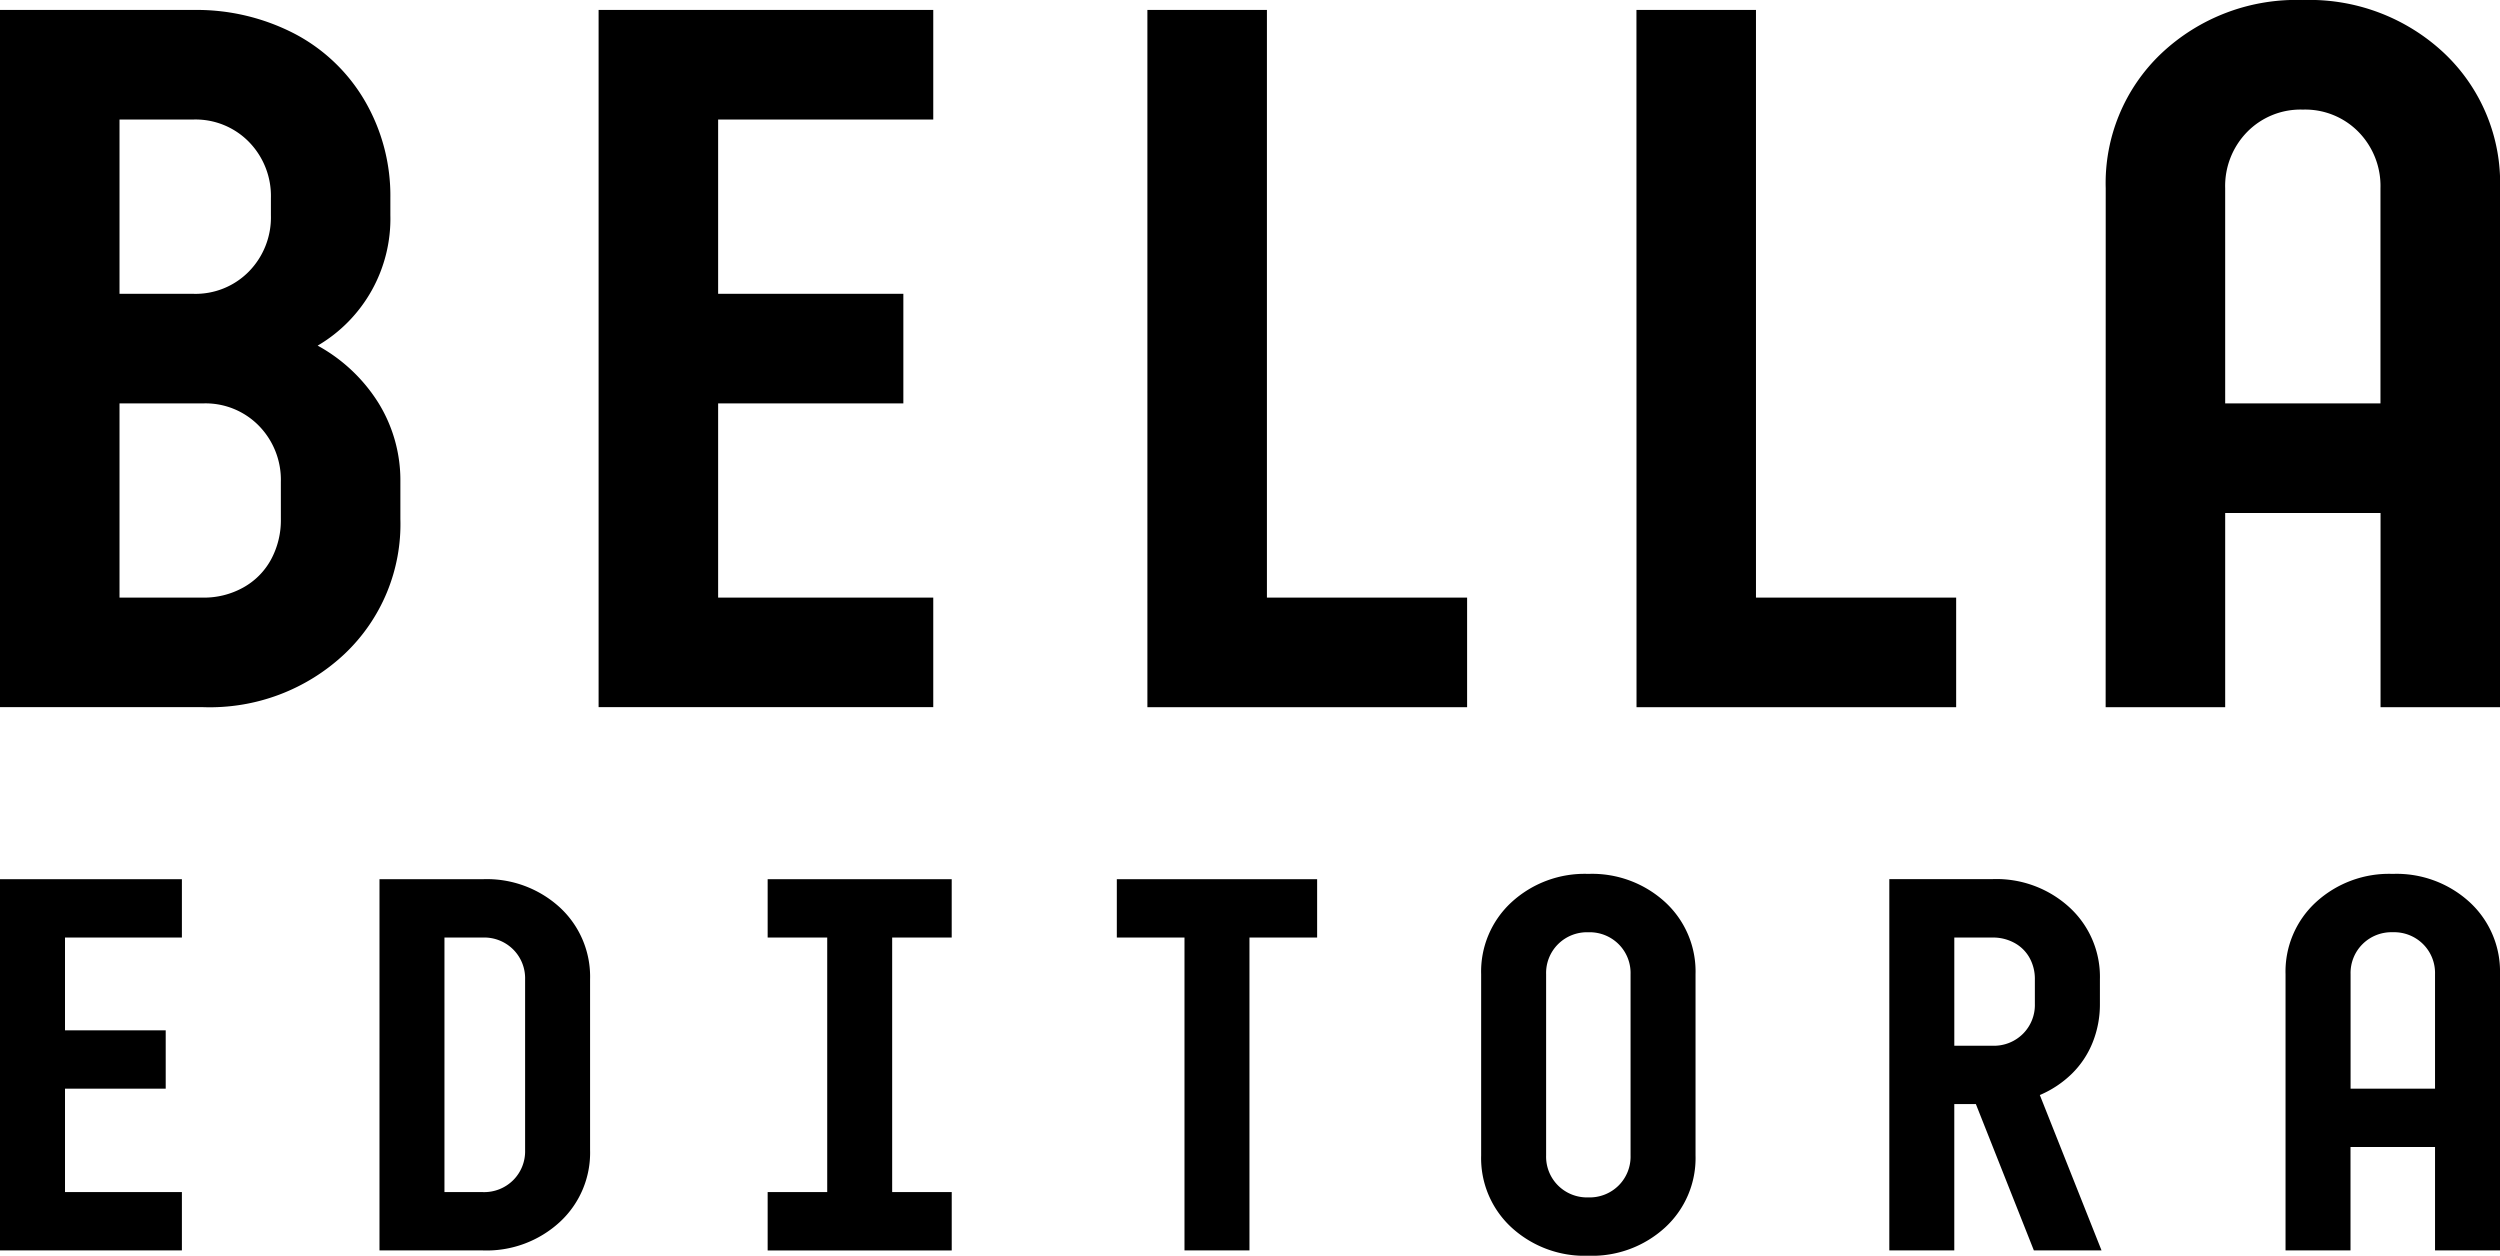 <svg xmlns="http://www.w3.org/2000/svg" width="139.024" height="69.831" viewBox="0 0 139.024 69.831">
  <g id="logo-bellaeditora" transform="translate(-901 -204.33)">
    <path id="Path_2" data-name="Path 2" d="M-78.2-35.45a8.182,8.182,0,0,0,4.043-7.256v-.942a10.479,10.479,0,0,0-1.412-5.4,9.76,9.76,0,0,0-3.9-3.739,11.817,11.817,0,0,0-5.65-1.329H-95.865v38.771h11.3A10.927,10.927,0,0,0-76.7-18.308a9.935,9.935,0,0,0,3.1-7.505v-2.049a8.19,8.19,0,0,0-1.219-4.4A9.2,9.2,0,0,0-78.2-35.45ZM-85.12-48.023a4.152,4.152,0,0,1,3.1,1.246A4.3,4.3,0,0,1-80.8-43.648v.942a4.3,4.3,0,0,1-1.219,3.129,4.152,4.152,0,0,1-3.1,1.246h-4.1v-9.693Zm4.874,22.21a4.6,4.6,0,0,1-.554,2.271,3.916,3.916,0,0,1-1.551,1.551,4.484,4.484,0,0,1-2.215.554h-4.653v-10.8h4.653a4.152,4.152,0,0,1,3.1,1.246,4.3,4.3,0,0,1,1.219,3.129Zm36.279-22.21v-6.093h-18.61v38.771h18.61v-6.093H-55.93v-10.8h10.3v-6.093h-10.3v-9.693Zm11.908,32.679h17.779v-6.093H-25.412V-54.116h-6.647Zm27.2,0H12.916v-6.093H1.784V-54.116H-4.863Zm26.088,0h6.647v-10.8h8.64v10.8h6.647V-44.2a9.935,9.935,0,0,0-3.1-7.505,10.927,10.927,0,0,0-7.865-2.963,10.927,10.927,0,0,0-7.865,2.963,9.935,9.935,0,0,0-3.1,7.505Zm6.647-16.893V-44.2a4.3,4.3,0,0,1,1.219-3.129,4.152,4.152,0,0,1,3.1-1.246,4.152,4.152,0,0,1,3.1,1.246A4.3,4.3,0,0,1,36.512-44.2v11.964Z" transform="translate(996.865 259)"/>
    <path id="Path_1" data-name="Path 1" d="M-84.144-25.571v-3.244H-94.259V-8.171h10.115v-3.244h-6.5v-5.751h5.6V-20.41h-5.6v-5.161Zm16.738-3.244h-5.75V-8.171h5.75a6.009,6.009,0,0,0,4.275-1.578,5.237,5.237,0,0,0,1.686-4v-9.5a5.237,5.237,0,0,0-1.686-4A6.009,6.009,0,0,0-67.406-28.815Zm2.348,15.07a2.262,2.262,0,0,1-.662,1.666,2.281,2.281,0,0,1-1.686.664h-2.137V-25.571h2.137a2.281,2.281,0,0,1,1.686.664,2.262,2.262,0,0,1,.662,1.666Zm23.723-11.826v-3.244H-51.57v3.244h3.312v14.156H-51.57v3.244h10.236v-3.244h-3.312V-25.571Zm20.321-3.244H-32.153v3.244h3.763v17.4h3.613v-17.4h3.763Zm15.082-.295a6.009,6.009,0,0,0-4.275,1.578,5.237,5.237,0,0,0-1.686,4V-13.45a5.237,5.237,0,0,0,1.686,4A6.009,6.009,0,0,0-5.932-7.876,6.009,6.009,0,0,0-1.657-9.453a5.237,5.237,0,0,0,1.686-4V-23.536a5.237,5.237,0,0,0-1.686-4A6.009,6.009,0,0,0-5.932-29.11Zm2.348,15.66a2.262,2.262,0,0,1-.662,1.666,2.281,2.281,0,0,1-1.686.664,2.281,2.281,0,0,1-1.686-.664A2.262,2.262,0,0,1-8.28-13.45V-23.536A2.262,2.262,0,0,1-7.618-25.2a2.281,2.281,0,0,1,1.686-.664,2.281,2.281,0,0,1,1.686.664,2.262,2.262,0,0,1,.662,1.666ZM18.844-8.171h3.763l-3.432-8.641a5.8,5.8,0,0,0,1.776-1.18,5.075,5.075,0,0,0,1.159-1.74,5.677,5.677,0,0,0,.406-2.153v-1.357a5.237,5.237,0,0,0-1.686-4,6.009,6.009,0,0,0-4.275-1.578h-5.75V-8.171h3.613v-8.14h1.2Zm-4.425-17.4h2.137a2.478,2.478,0,0,1,1.2.295,2.108,2.108,0,0,1,.843.826,2.408,2.408,0,0,1,.3,1.209v1.357a2.262,2.262,0,0,1-.662,1.666,2.281,2.281,0,0,1-1.686.664H14.419ZM38.8-29.11a6.009,6.009,0,0,0-4.275,1.578,5.237,5.237,0,0,0-1.686,4V-8.171h3.613v-5.751h4.7v5.751h3.613V-23.536a5.237,5.237,0,0,0-1.686-4A6.009,6.009,0,0,0,38.8-29.11ZM36.456-17.166v-6.37a2.262,2.262,0,0,1,.662-1.666,2.281,2.281,0,0,1,1.686-.664,2.281,2.281,0,0,1,1.686.664,2.262,2.262,0,0,1,.662,1.666v6.37Z" transform="translate(995.259 282.037)"/>
  </g>
</svg>
